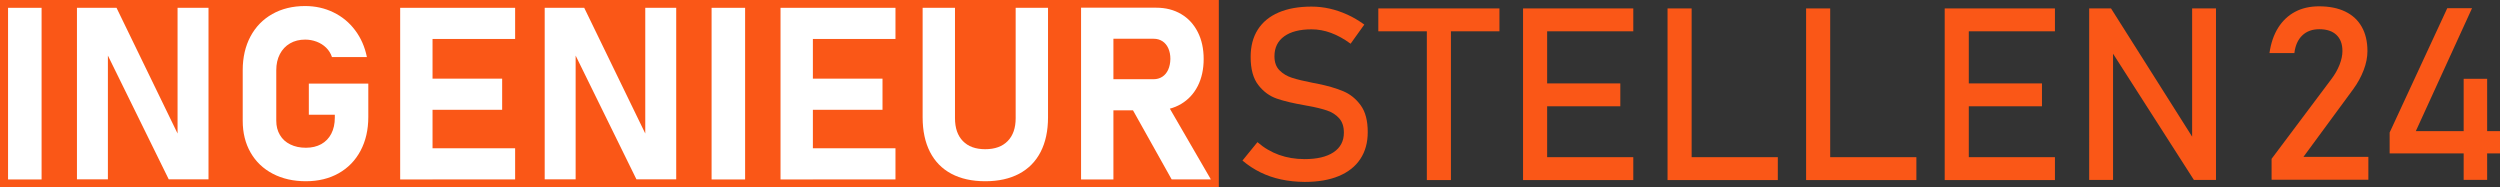 <?xml version="1.0" encoding="utf-8"?>
<!-- Generator: Adobe Illustrator 24.0.2, SVG Export Plug-In . SVG Version: 6.00 Build 0)  -->
<svg version="1.1" id="Ebene_1" xmlns="http://www.w3.org/2000/svg" xmlns:xlink="http://www.w3.org/1999/xlink" x="0px" y="0px"
	 viewBox="0 0 620.48 46.5" enable-background="new 0 0 620.48 46.5" xml:space="preserve">
<rect x="0" y="0" width="620.48" height="46.5" fill="#333333" stroke="none"/>
<rect fill="#FA5717" width="302.5" height="46.5"/>
<g>
	<path fill="#FFFFFF" d="M10.32,44.54H2V1.94h8.32V44.54z"/>
	<path fill="#FFFFFF" d="M19.11,1.94h9.81l15.85,32.64l-0.7,0.76V1.94h7.68v42.57h-9.87L26.08,12.37l0.7-0.76v32.9h-7.68V1.94z"/>
	<path fill="#FFFFFF" d="M91.41,20.72v8.32c0,3.16-0.64,5.95-1.92,8.36c-1.28,2.41-3.09,4.28-5.43,5.6s-5.06,1.98-8.14,1.98
		c-3.11,0-5.84-0.62-8.22-1.86c-2.37-1.24-4.21-2.99-5.51-5.26c-1.3-2.27-1.95-4.89-1.95-7.88V17.41c0-3.16,0.64-5.95,1.92-8.35
		c1.28-2.4,3.09-4.26,5.43-5.58s5.06-1.98,8.14-1.98c2.54,0,4.88,0.52,7.03,1.57c2.15,1.04,3.94,2.52,5.38,4.44
		c1.44,1.91,2.41,4.13,2.92,6.65h-8.67c-0.29-0.9-0.78-1.67-1.45-2.33c-0.67-0.65-1.46-1.15-2.37-1.49
		c-0.91-0.34-1.85-0.51-2.83-0.51c-1.43,0-2.68,0.31-3.76,0.94c-1.08,0.63-1.92,1.51-2.52,2.67c-0.6,1.15-0.89,2.48-0.89,3.98v12.57
		c0,1.33,0.3,2.5,0.91,3.52c0.6,1.02,1.46,1.8,2.58,2.34c1.11,0.55,2.4,0.82,3.87,0.82c1.45,0,2.71-0.3,3.79-0.89
		c1.08-0.6,1.92-1.46,2.5-2.59c0.59-1.13,0.88-2.47,0.88-4.01v-0.7h-6.45v-7.73H91.41z"/>
	<path fill="#FFFFFF" d="M99.32,1.94h8.03v42.6h-8.03V1.94z M102.22,1.94h25.63v7.73h-25.63V1.94z M102.22,19.52h22.41v7.73h-22.41
		V19.52z M102.22,36.8h25.63v7.73h-25.63V36.8z"/>
	<path fill="#FFFFFF" d="M135.18,1.94H145l15.85,32.64l-0.7,0.76V1.94h7.68v42.57h-9.87l-15.79-32.14l0.7-0.76v32.9h-7.68V1.94z"/>
	<path fill="#FFFFFF" d="M184.93,44.54h-8.32V1.94h8.32V44.54z"/>
	<path fill="#FFFFFF" d="M193.72,1.94h8.03v42.6h-8.03V1.94z M196.62,1.94h25.63v7.73h-25.63V1.94z M196.62,19.52h22.41v7.73h-22.41
		V19.52z M196.62,36.8h25.63v7.73h-25.63V36.8z"/>
	<path fill="#FFFFFF" d="M236.11,43.12c-2.32-1.24-4.09-3.05-5.3-5.42c-1.21-2.37-1.82-5.23-1.82-8.57V1.94h8.03v27.39
		c0,2.44,0.65,4.34,1.96,5.68c1.31,1.35,3.15,2.02,5.54,2.02c2.4,0,4.26-0.67,5.58-2.02s1.98-3.24,1.98-5.68V1.94h8.03v27.19
		c0,3.34-0.61,6.2-1.83,8.57c-1.22,2.37-3,4.18-5.33,5.42c-2.33,1.24-5.14,1.86-8.42,1.86S238.44,44.36,236.11,43.12z"/>
	<path fill="#FFFFFF" d="M268.31,1.91h8.03v42.63h-8.03V1.91z M271.5,19.66h14.82c0.82,0,1.54-0.21,2.17-0.62s1.11-1,1.45-1.76
		s0.52-1.64,0.54-2.64c0-1-0.17-1.88-0.51-2.64s-0.83-1.35-1.45-1.76s-1.36-0.62-2.2-0.62H271.5V1.91h15.47
		c2.34,0,4.4,0.53,6.18,1.58s3.15,2.54,4.13,4.47c0.98,1.92,1.46,4.16,1.46,6.69c0,2.54-0.49,4.77-1.46,6.69
		c-0.98,1.92-2.36,3.41-4.15,4.47s-3.84,1.58-6.17,1.58H271.5V19.66z M280.47,26.08l8.58-1.35l11.48,19.8h-9.73L280.47,26.08z"/>
</g>
<g>
	<path fill="#FA5717" d="M317.98,44.54c-1.84-0.39-3.55-0.98-5.14-1.76c-1.59-0.78-3.08-1.76-4.47-2.93l3.72-4.57
		c1.62,1.41,3.41,2.46,5.36,3.16s4.07,1.05,6.36,1.05c3.09,0,5.48-0.57,7.18-1.71s2.55-2.76,2.55-4.85v-0.03
		c0-1.48-0.39-2.66-1.16-3.53c-0.77-0.87-1.77-1.51-2.99-1.93c-1.22-0.42-2.8-0.81-4.73-1.16c-0.06-0.02-0.12-0.03-0.19-0.03
		s-0.13-0.01-0.19-0.03l-0.44-0.09c-2.85-0.49-5.17-1.04-6.96-1.66s-3.32-1.74-4.58-3.37c-1.27-1.63-1.9-3.95-1.9-6.96v-0.03
		c0-2.64,0.59-4.89,1.77-6.75c1.18-1.86,2.91-3.29,5.17-4.26c2.27-0.98,4.99-1.46,8.17-1.46c1.52,0,3.02,0.17,4.5,0.5
		c1.47,0.33,2.93,0.83,4.37,1.48c1.44,0.65,2.85,1.48,4.23,2.48l-3.4,4.75c-1.62-1.19-3.24-2.08-4.85-2.68
		c-1.61-0.6-3.23-0.89-4.85-0.89c-2.91,0-5.17,0.58-6.78,1.74c-1.61,1.16-2.42,2.81-2.42,4.94v0.03c0,1.46,0.42,2.62,1.25,3.46
		c0.83,0.84,1.87,1.46,3.11,1.86c1.24,0.4,2.96,0.82,5.17,1.25c0.08,0.02,0.15,0.03,0.22,0.04c0.07,0.01,0.14,0.02,0.22,0.04
		c0.1,0.02,0.21,0.04,0.32,0.06c0.12,0.02,0.22,0.04,0.32,0.06c2.58,0.53,4.73,1.15,6.46,1.88c1.73,0.72,3.17,1.89,4.34,3.5
		s1.74,3.81,1.74,6.61v0.06c0,2.6-0.62,4.82-1.85,6.67s-3.01,3.25-5.35,4.22s-5.15,1.45-8.45,1.45
		C321.76,45.13,319.82,44.94,317.98,44.54z"/>
	<path fill="#FA5717" d="M342.09,2.09h30.06v5.68h-30.06V2.09z M354.13,5.58h5.98v39.11h-5.98V5.58z"/>
	<path fill="#FA5717" d="M378.01,2.09h5.98v42.6h-5.98V2.09z M380.91,2.09h24.46v5.68h-24.46V2.09z M380.91,20.7h21.24v5.68h-21.24
		V20.7z M380.91,39.01h24.46v5.68h-24.46V39.01z"/>
	<path fill="#FA5717" d="M413.87,2.09h5.98v42.6h-5.98V2.09z M416.86,39.01h24.38v5.68h-24.38V39.01z"/>
	<path fill="#FA5717" d="M448.26,2.09h5.98v42.6h-5.98V2.09z M451.25,39.01h24.38v5.68h-24.38V39.01z"/>
	<path fill="#FA5717" d="M482.66,2.09h5.98v42.6h-5.98V2.09z M485.56,2.09h24.46v5.68h-24.46V2.09z M485.56,20.7h21.24v5.68h-21.24
		V20.7z M485.56,39.01h24.46v5.68h-24.46V39.01z"/>
	<path fill="#FA5717" d="M518.52,2.09h5.42l20.83,32.93l-0.7,0.76V2.09h5.92v42.57h-5.48l-20.77-32.43l0.7-0.76v33.19h-5.92V2.09z"
		/>
</g>
<g>
	<path fill="#FA5717" d="M563.79,39.42l14.85-19.8c0.86-1.13,1.53-2.31,2.01-3.53c0.48-1.22,0.72-2.36,0.72-3.41v-0.06
		c0-1.7-0.5-3.02-1.49-3.96s-2.41-1.41-4.25-1.41c-1.74,0-3.14,0.51-4.22,1.54s-1.73,2.48-1.96,4.35v0.03h-6.18v-0.03
		c0.35-2.44,1.07-4.53,2.15-6.25s2.49-3.05,4.2-3.96s3.7-1.36,5.95-1.36c2.54,0,4.71,0.44,6.5,1.3c1.8,0.87,3.16,2.13,4.1,3.79
		c0.94,1.66,1.41,3.66,1.41,6.01v0.03c0,1.5-0.31,3.08-0.94,4.72s-1.49,3.22-2.61,4.75L571.7,38.93h16.11v5.68h-24.02V39.42z"/>
	<path fill="#FA5717" d="M593.09,32.89l14.3-30.85h6.15l-13.95,30.5h20.89v5.54h-27.39V32.89z M611.46,19.56h5.83v25.08h-5.83V19.56
		z"/>
</g>
</svg>
